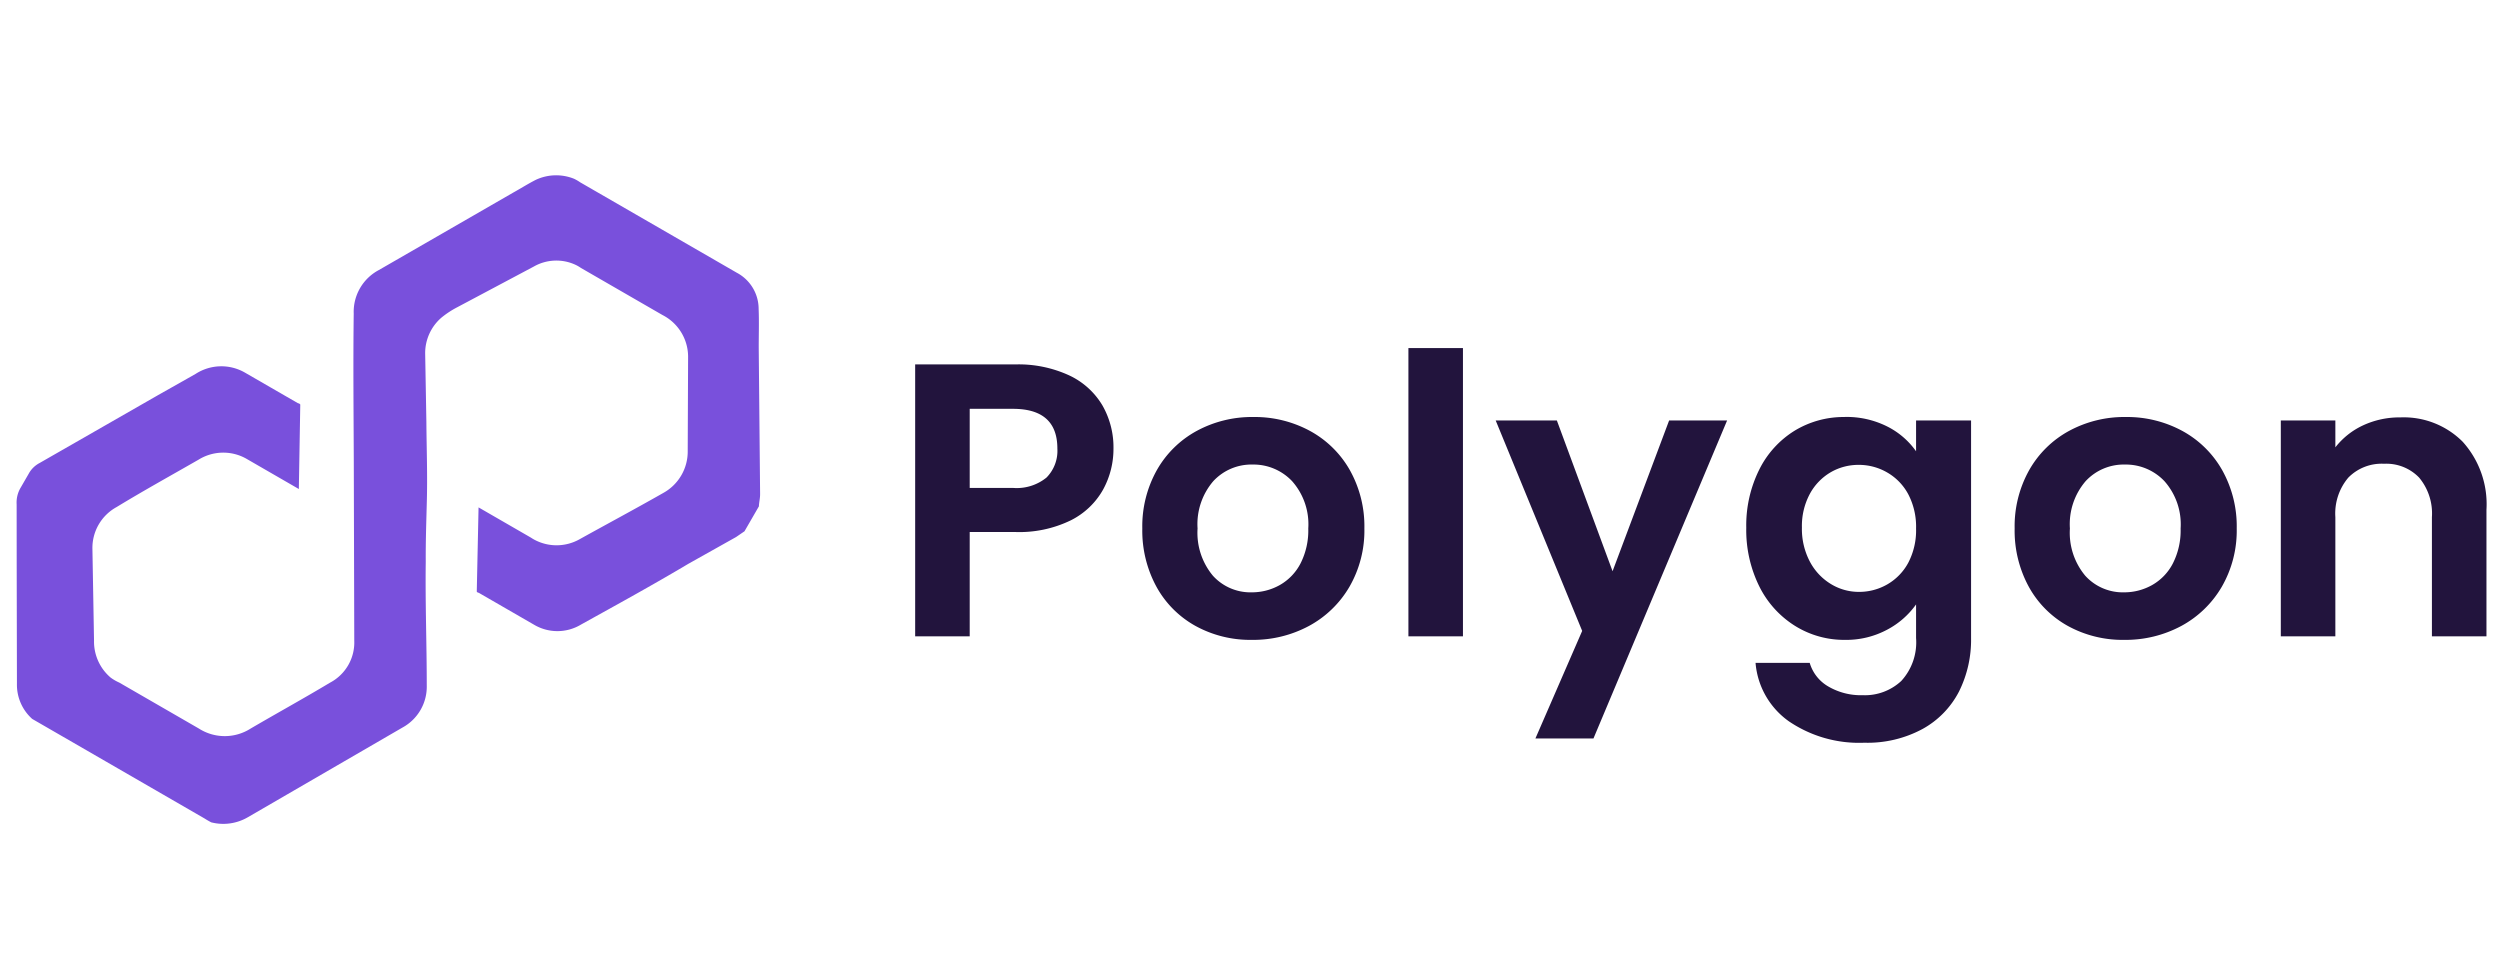 <?xml version="1.0" encoding="UTF-8"?> <svg xmlns="http://www.w3.org/2000/svg" xmlns:xlink="http://www.w3.org/1999/xlink" width="154" height="59" viewBox="0 0 154 59"><defs><clipPath id="clip-path"><rect id="Rectangle_1609" data-name="Rectangle 1609" width="154" height="59"></rect></clipPath></defs><g id="matic" clip-path="url(#clip-path)"><g id="Logotype-1" transform="translate(-11.547 1.132)"><path id="Polygon" d="M13.872-11.568a5.217,5.217,0,0,1-.636,2.52,4.671,4.671,0,0,1-1.992,1.9,7.246,7.246,0,0,1-3.42.72H5.016V0H1.656V-16.752H7.824a7.454,7.454,0,0,1,3.312.672,4.681,4.681,0,0,1,2.052,1.848A5.2,5.2,0,0,1,13.872-11.568ZM7.68-9.144A2.912,2.912,0,0,0,9.744-9.78a2.343,2.343,0,0,0,.672-1.788q0-2.448-2.736-2.448H5.016v4.872ZM22.392.216a7,7,0,0,1-3.456-.852,6.135,6.135,0,0,1-2.412-2.412,7.227,7.227,0,0,1-.876-3.6,7.074,7.074,0,0,1,.9-3.6,6.254,6.254,0,0,1,2.46-2.412,7.14,7.14,0,0,1,3.48-.852,7.14,7.14,0,0,1,3.48.852,6.254,6.254,0,0,1,2.46,2.412,7.074,7.074,0,0,1,.9,3.6,6.93,6.93,0,0,1-.924,3.6,6.4,6.4,0,0,1-2.5,2.412A7.258,7.258,0,0,1,22.392.216Zm0-2.928a3.5,3.5,0,0,0,1.716-.444,3.227,3.227,0,0,0,1.284-1.332,4.489,4.489,0,0,0,.48-2.16,4,4,0,0,0-1-2.916,3.274,3.274,0,0,0-2.436-1.02,3.2,3.2,0,0,0-2.412,1.02,4.063,4.063,0,0,0-.972,2.916A4.127,4.127,0,0,0,20-3.732,3.121,3.121,0,0,0,22.392-2.712ZM35.4-17.76V0H32.04V-17.76ZM51.672-13.3,43.44,6.288H39.864l2.88-6.624L37.416-13.3h3.768l3.432,9.288L48.1-13.3Zm7.248-.216a5.58,5.58,0,0,1,2.616.588A4.817,4.817,0,0,1,63.312-11.4v-1.9H66.7V.1a7.133,7.133,0,0,1-.744,3.3A5.523,5.523,0,0,1,63.72,5.7a7.135,7.135,0,0,1-3.6.852,7.69,7.69,0,0,1-4.644-1.32,4.893,4.893,0,0,1-2.052-3.6H56.76A2.484,2.484,0,0,0,57.9,3.084a3.972,3.972,0,0,0,2.124.54A3.287,3.287,0,0,0,62.4,2.748,3.518,3.518,0,0,0,63.312.1V-1.968a5.1,5.1,0,0,1-1.788,1.56,5.334,5.334,0,0,1-2.6.624,5.711,5.711,0,0,1-3.072-.864,6.017,6.017,0,0,1-2.2-2.436,7.823,7.823,0,0,1-.8-3.612,7.7,7.7,0,0,1,.8-3.576,5.893,5.893,0,0,1,2.184-2.4A5.814,5.814,0,0,1,58.92-13.512Zm4.392,6.864a4.31,4.31,0,0,0-.48-2.1,3.384,3.384,0,0,0-1.3-1.344,3.464,3.464,0,0,0-1.752-.468,3.4,3.4,0,0,0-1.728.456,3.434,3.434,0,0,0-1.284,1.332A4.173,4.173,0,0,0,56.28-6.7a4.31,4.31,0,0,0,.492,2.1,3.542,3.542,0,0,0,1.3,1.38,3.292,3.292,0,0,0,1.716.48A3.464,3.464,0,0,0,61.536-3.2a3.384,3.384,0,0,0,1.3-1.344A4.31,4.31,0,0,0,63.312-6.648ZM76.128.216a7,7,0,0,1-3.456-.852A6.135,6.135,0,0,1,70.26-3.048a7.227,7.227,0,0,1-.876-3.6,7.074,7.074,0,0,1,.9-3.6,6.254,6.254,0,0,1,2.46-2.412,7.14,7.14,0,0,1,3.48-.852,7.14,7.14,0,0,1,3.48.852,6.254,6.254,0,0,1,2.46,2.412,7.074,7.074,0,0,1,.9,3.6,6.93,6.93,0,0,1-.924,3.6,6.4,6.4,0,0,1-2.5,2.412A7.258,7.258,0,0,1,76.128.216Zm0-2.928a3.5,3.5,0,0,0,1.716-.444,3.227,3.227,0,0,0,1.284-1.332,4.489,4.489,0,0,0,.48-2.16,4,4,0,0,0-1-2.916,3.274,3.274,0,0,0-2.436-1.02,3.2,3.2,0,0,0-2.412,1.02,4.063,4.063,0,0,0-.972,2.916,4.127,4.127,0,0,0,.948,2.916A3.121,3.121,0,0,0,76.128-2.712ZM93.144-13.488a5.125,5.125,0,0,1,3.84,1.5A5.743,5.743,0,0,1,98.448-7.8V0h-3.36V-7.344A3.448,3.448,0,0,0,94.3-9.78a2.805,2.805,0,0,0-2.16-.852,2.874,2.874,0,0,0-2.2.852,3.415,3.415,0,0,0-.8,2.436V0h-3.36V-13.3h3.36v1.656A4.642,4.642,0,0,1,90.852-13,5.308,5.308,0,0,1,93.144-13.488Z" transform="translate(66.265 38.068)" fill="#22143d"></path><g id="YMZX6w.tif" transform="translate(64.187 19.847) rotate(120)"><path id="Path_1504" data-name="Path 1504" d="M50.508,38.036v.41a2.821,2.821,0,0,1-1.388,1.888l-6.393,3.708-3.185,1.843a1.8,1.8,0,0,1-1.024.3H37.54a1.615,1.615,0,0,1-.91-.25L29.349,41.7l-2.275-1.342a2.912,2.912,0,0,1-1.593-2.594V33.987a.182.182,0,0,1,0-.159l4.55-2.525h0v3.754a2.889,2.889,0,0,0,1.524,2.5c1.684.978,3.344,1.979,5.051,2.912a2.867,2.867,0,0,0,2.98,0l4.846-2.912a2.912,2.912,0,0,0,1.456-2.025,2.822,2.822,0,0,0,0-.614V29.254A2.958,2.958,0,0,0,44.3,26.5c-1.638-.933-3.253-1.911-4.892-2.821a2.8,2.8,0,0,0-3,0L26.852,29.23c-2.616,1.524-5.233,3.071-7.872,4.55a2.912,2.912,0,0,1-3.094,0L7.621,29c-.455-.273-.933-.523-1.388-.819a2.958,2.958,0,0,1-1.229-2,2.616,2.616,0,0,1,0-.432V14.6a2.525,2.525,0,0,1,1.251-2.275c.683-.432,1.411-.819,2.116-1.229l7.713-4.55c.228-.137.478-.2.7-.319h1.775l.569.273,2.912,1.729c2.275,1.274,4.368,2.548,6.53,3.845a2.821,2.821,0,0,1,1.456,2.48v3.959a.159.159,0,0,1,0,.137l-4.55,2.5h0V17.424a2.479,2.479,0,0,0,0-.341,2.889,2.889,0,0,0-1.365-2.275c-1.706-1.024-3.39-2.07-5.1-3.071a2.912,2.912,0,0,0-3,0l-5.051,2.889a2.889,2.889,0,0,0-1.411,2.639v5.8a2.275,2.275,0,0,0,0,.387,2.8,2.8,0,0,0,1.365,2.161l4.55,2.844a5.619,5.619,0,0,0,1.047.523,2.889,2.889,0,0,0,2.412-.25l3.595-2.161c1.433-.842,2.844-1.729,4.323-2.525,1.047-.569,2.116-1.138,3.162-1.752,2.275-1.274,4.368-2.594,6.575-3.868a2.867,2.867,0,0,1,2.98,0L49.1,23.908a3,3,0,0,1,1.411,1.8q.011.239,0,.478Z" transform="translate(-4.996 -6.23)" fill="#7950dc"></path></g></g></g></svg> 